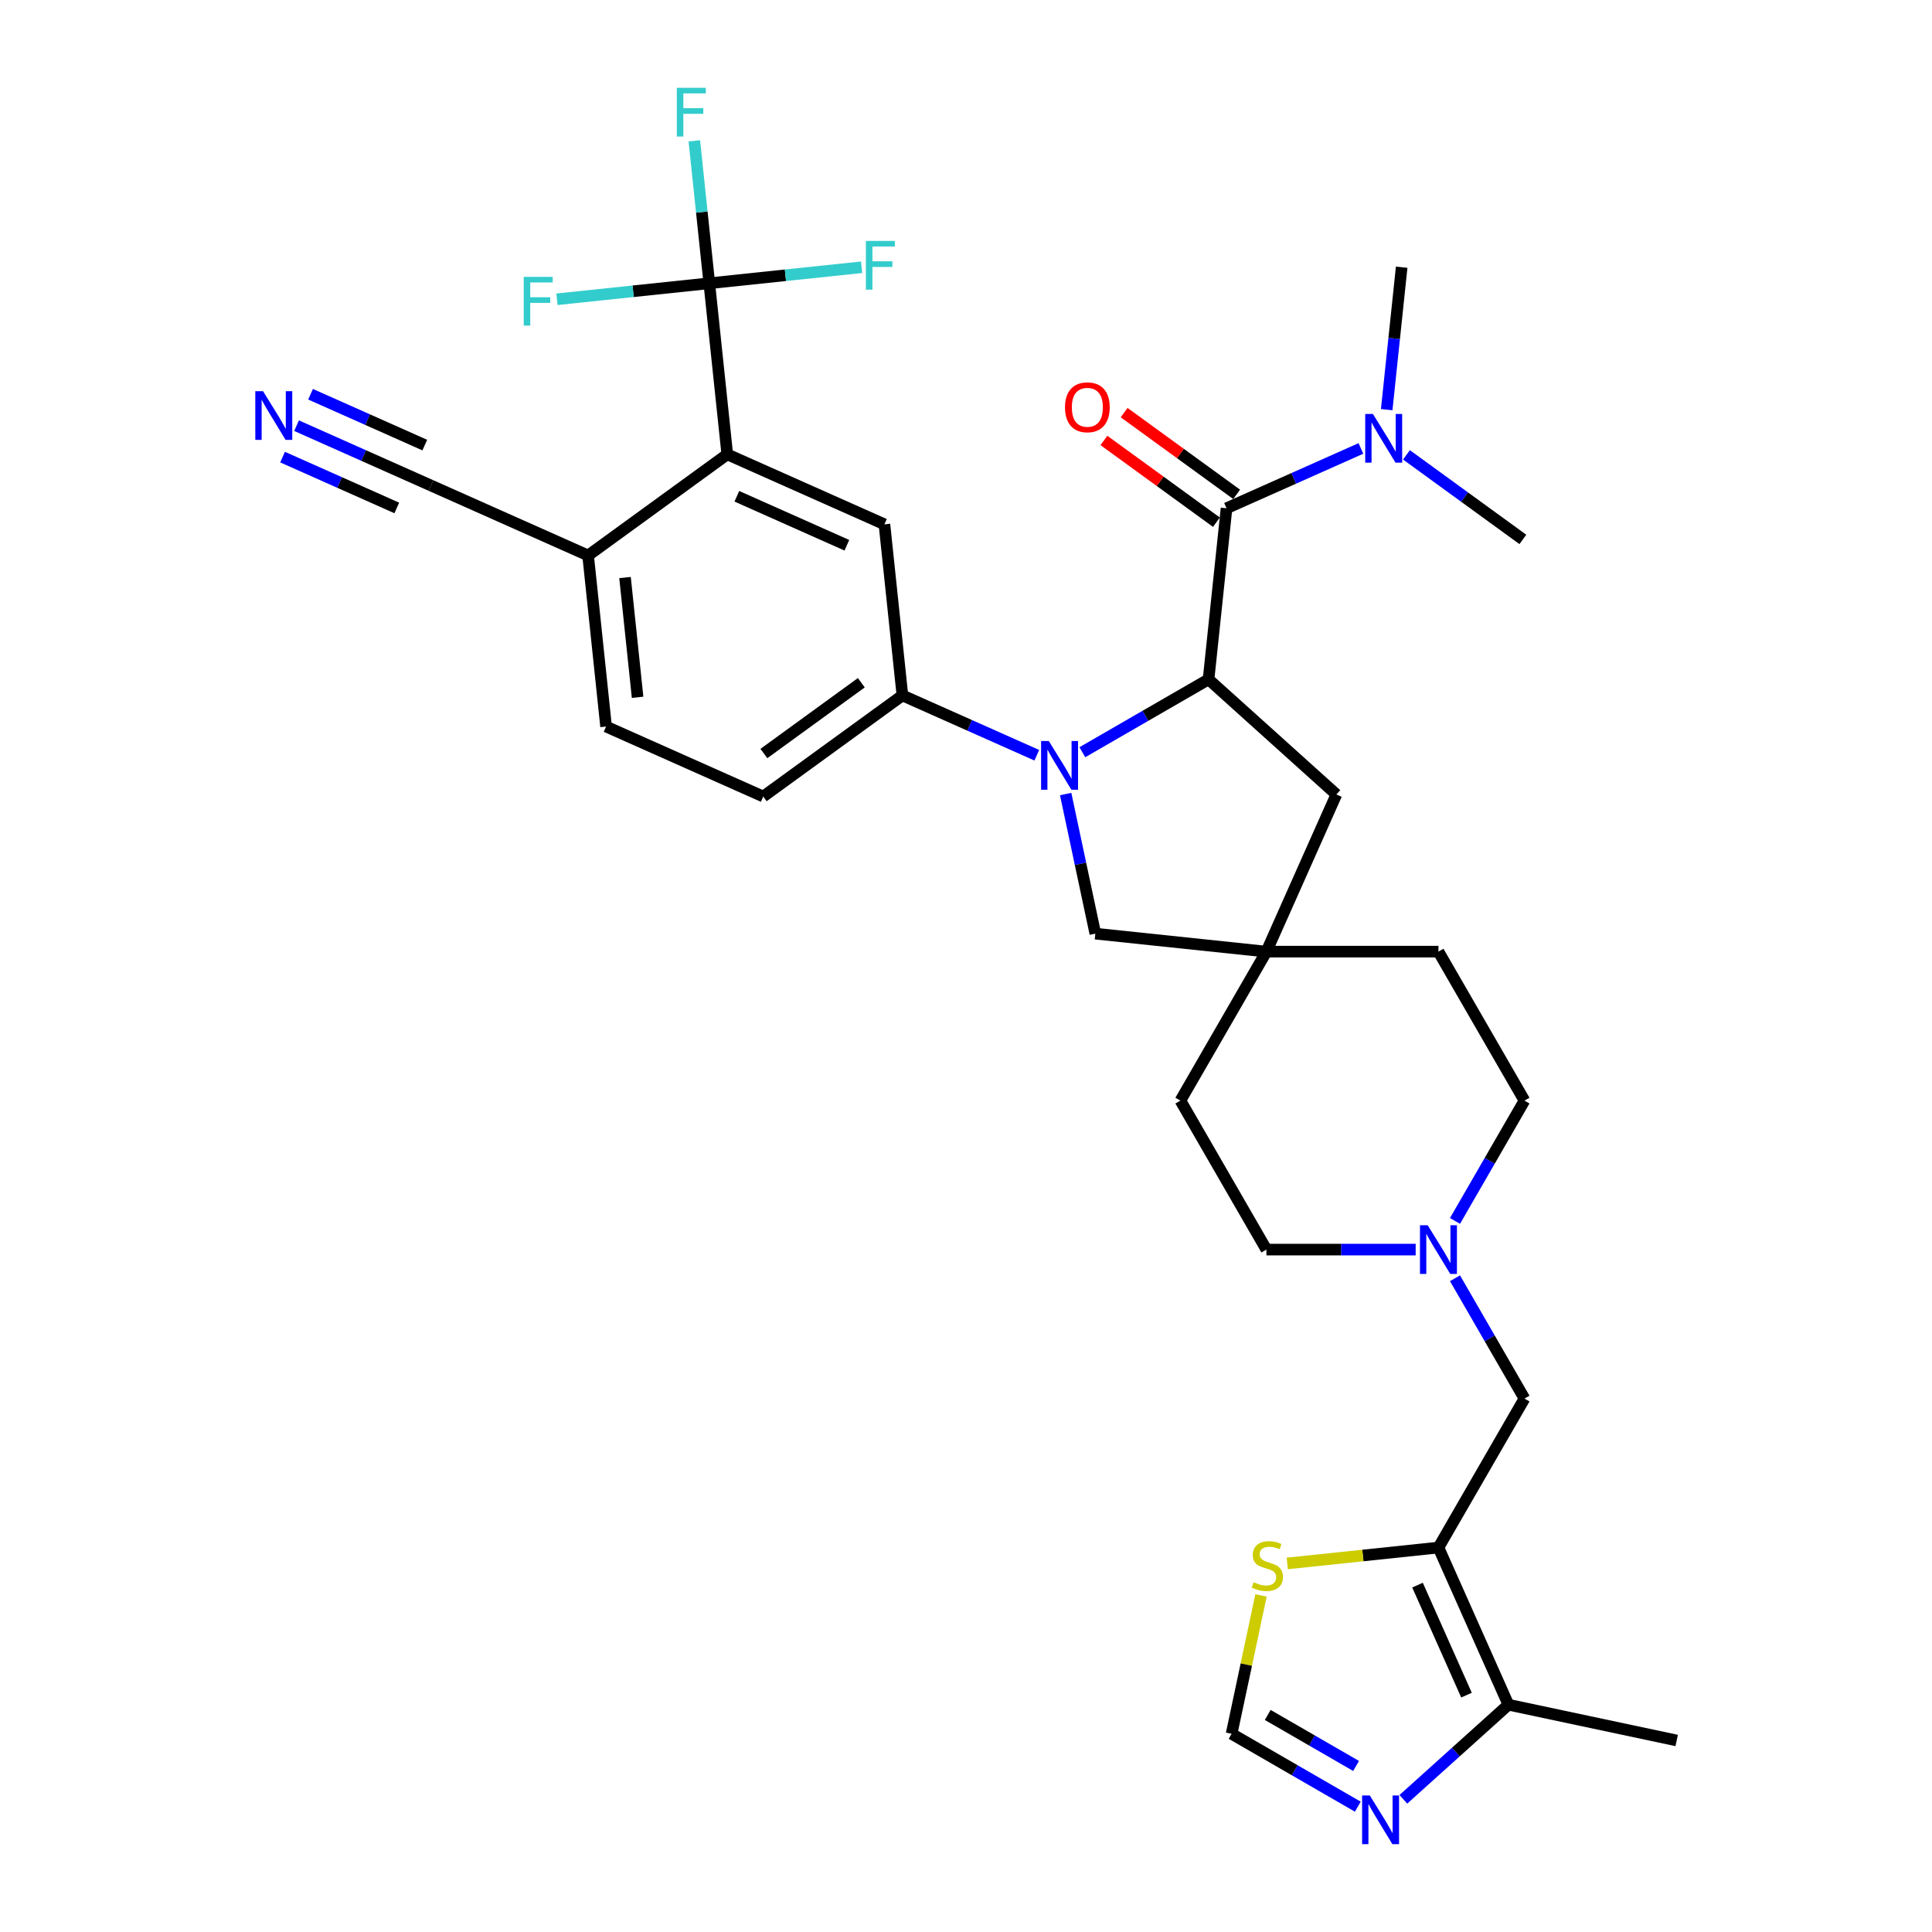 <?xml version='1.0' encoding='iso-8859-1'?>
<svg version='1.1' baseProfile='full'
              xmlns='http://www.w3.org/2000/svg'
                      xmlns:rdkit='http://www.rdkit.org/xml'
                      xmlns:xlink='http://www.w3.org/1999/xlink'
                  xml:space='preserve'
width='1000px' height='1000px' viewBox='0 0 1000 1000'>
<!-- END OF HEADER -->
<rect style='opacity:1.0;fill:#FFFFFF;stroke:none' width='1000' height='1000' x='0' y='0'> </rect>
<path class='bond-0' d='M 560.219,389.352 L 592.881,370.495' style='fill:none;fill-rule:evenodd;stroke:#0000FF;stroke-width:6px;stroke-linecap:butt;stroke-linejoin:miter;stroke-opacity:1' />
<path class='bond-0' d='M 592.881,370.495 L 625.543,351.638' style='fill:none;fill-rule:evenodd;stroke:#000000;stroke-width:6px;stroke-linecap:butt;stroke-linejoin:miter;stroke-opacity:1' />
<path class='bond-4' d='M 536.641,390.91 L 501.864,375.426' style='fill:none;fill-rule:evenodd;stroke:#0000FF;stroke-width:6px;stroke-linecap:butt;stroke-linejoin:miter;stroke-opacity:1' />
<path class='bond-4' d='M 501.864,375.426 L 467.086,359.942' style='fill:none;fill-rule:evenodd;stroke:#000000;stroke-width:6px;stroke-linecap:butt;stroke-linejoin:miter;stroke-opacity:1' />
<path class='bond-13' d='M 551.583,410.993 L 559.263,447.124' style='fill:none;fill-rule:evenodd;stroke:#0000FF;stroke-width:6px;stroke-linecap:butt;stroke-linejoin:miter;stroke-opacity:1' />
<path class='bond-13' d='M 559.263,447.124 L 566.943,483.255' style='fill:none;fill-rule:evenodd;stroke:#000000;stroke-width:6px;stroke-linecap:butt;stroke-linejoin:miter;stroke-opacity:1' />
<path class='bond-1' d='M 625.543,351.638 L 634.85,263.083' style='fill:none;fill-rule:evenodd;stroke:#000000;stroke-width:6px;stroke-linecap:butt;stroke-linejoin:miter;stroke-opacity:1' />
<path class='bond-16' d='M 625.543,351.638 L 691.714,411.218' style='fill:none;fill-rule:evenodd;stroke:#000000;stroke-width:6px;stroke-linecap:butt;stroke-linejoin:miter;stroke-opacity:1' />
<path class='bond-19' d='M 634.85,263.083 L 669.628,247.6' style='fill:none;fill-rule:evenodd;stroke:#000000;stroke-width:6px;stroke-linecap:butt;stroke-linejoin:miter;stroke-opacity:1' />
<path class='bond-19' d='M 669.628,247.6 L 704.405,232.116' style='fill:none;fill-rule:evenodd;stroke:#0000FF;stroke-width:6px;stroke-linecap:butt;stroke-linejoin:miter;stroke-opacity:1' />
<path class='bond-20' d='M 640.084,255.88 L 610.967,234.725' style='fill:none;fill-rule:evenodd;stroke:#000000;stroke-width:6px;stroke-linecap:butt;stroke-linejoin:miter;stroke-opacity:1' />
<path class='bond-20' d='M 610.967,234.725 L 581.849,213.57' style='fill:none;fill-rule:evenodd;stroke:#FF0000;stroke-width:6px;stroke-linecap:butt;stroke-linejoin:miter;stroke-opacity:1' />
<path class='bond-20' d='M 629.617,270.287 L 600.499,249.132' style='fill:none;fill-rule:evenodd;stroke:#000000;stroke-width:6px;stroke-linecap:butt;stroke-linejoin:miter;stroke-opacity:1' />
<path class='bond-20' d='M 600.499,249.132 L 571.382,227.977' style='fill:none;fill-rule:evenodd;stroke:#FF0000;stroke-width:6px;stroke-linecap:butt;stroke-linejoin:miter;stroke-opacity:1' />
<path class='bond-2' d='M 744.539,801.013 L 789.06,723.9' style='fill:none;fill-rule:evenodd;stroke:#000000;stroke-width:6px;stroke-linecap:butt;stroke-linejoin:miter;stroke-opacity:1' />
<path class='bond-8' d='M 744.539,801.013 L 780.756,882.356' style='fill:none;fill-rule:evenodd;stroke:#000000;stroke-width:6px;stroke-linecap:butt;stroke-linejoin:miter;stroke-opacity:1' />
<path class='bond-8' d='M 733.703,820.457 L 759.055,877.398' style='fill:none;fill-rule:evenodd;stroke:#000000;stroke-width:6px;stroke-linecap:butt;stroke-linejoin:miter;stroke-opacity:1' />
<path class='bond-9' d='M 744.539,801.013 L 705.418,805.124' style='fill:none;fill-rule:evenodd;stroke:#000000;stroke-width:6px;stroke-linecap:butt;stroke-linejoin:miter;stroke-opacity:1' />
<path class='bond-9' d='M 705.418,805.124 L 666.296,809.236' style='fill:none;fill-rule:evenodd;stroke:#CCCC00;stroke-width:6px;stroke-linecap:butt;stroke-linejoin:miter;stroke-opacity:1' />
<path class='bond-3' d='M 367.128,146.617 L 376.435,235.171' style='fill:none;fill-rule:evenodd;stroke:#000000;stroke-width:6px;stroke-linecap:butt;stroke-linejoin:miter;stroke-opacity:1' />
<path class='bond-23' d='M 367.128,146.617 L 363.254,109.757' style='fill:none;fill-rule:evenodd;stroke:#000000;stroke-width:6px;stroke-linecap:butt;stroke-linejoin:miter;stroke-opacity:1' />
<path class='bond-23' d='M 363.254,109.757 L 359.38,72.897' style='fill:none;fill-rule:evenodd;stroke:#33CCCC;stroke-width:6px;stroke-linecap:butt;stroke-linejoin:miter;stroke-opacity:1' />
<path class='bond-24' d='M 367.128,146.617 L 327.712,150.76' style='fill:none;fill-rule:evenodd;stroke:#000000;stroke-width:6px;stroke-linecap:butt;stroke-linejoin:miter;stroke-opacity:1' />
<path class='bond-24' d='M 327.712,150.76 L 288.297,154.902' style='fill:none;fill-rule:evenodd;stroke:#33CCCC;stroke-width:6px;stroke-linecap:butt;stroke-linejoin:miter;stroke-opacity:1' />
<path class='bond-25' d='M 367.128,146.617 L 406.543,142.474' style='fill:none;fill-rule:evenodd;stroke:#000000;stroke-width:6px;stroke-linecap:butt;stroke-linejoin:miter;stroke-opacity:1' />
<path class='bond-25' d='M 406.543,142.474 L 445.959,138.332' style='fill:none;fill-rule:evenodd;stroke:#33CCCC;stroke-width:6px;stroke-linecap:butt;stroke-linejoin:miter;stroke-opacity:1' />
<path class='bond-7' d='M 467.086,359.942 L 457.779,271.388' style='fill:none;fill-rule:evenodd;stroke:#000000;stroke-width:6px;stroke-linecap:butt;stroke-linejoin:miter;stroke-opacity:1' />
<path class='bond-21' d='M 467.086,359.942 L 395.05,412.28' style='fill:none;fill-rule:evenodd;stroke:#000000;stroke-width:6px;stroke-linecap:butt;stroke-linejoin:miter;stroke-opacity:1' />
<path class='bond-21' d='M 445.813,353.385 L 395.388,390.022' style='fill:none;fill-rule:evenodd;stroke:#000000;stroke-width:6px;stroke-linecap:butt;stroke-linejoin:miter;stroke-opacity:1' />
<path class='bond-5' d='M 376.435,235.171 L 457.779,271.388' style='fill:none;fill-rule:evenodd;stroke:#000000;stroke-width:6px;stroke-linecap:butt;stroke-linejoin:miter;stroke-opacity:1' />
<path class='bond-5' d='M 381.393,256.872 L 438.334,282.224' style='fill:none;fill-rule:evenodd;stroke:#000000;stroke-width:6px;stroke-linecap:butt;stroke-linejoin:miter;stroke-opacity:1' />
<path class='bond-35' d='M 376.435,235.171 L 304.399,287.509' style='fill:none;fill-rule:evenodd;stroke:#000000;stroke-width:6px;stroke-linecap:butt;stroke-linejoin:miter;stroke-opacity:1' />
<path class='bond-6' d='M 726.374,931.322 L 753.565,906.839' style='fill:none;fill-rule:evenodd;stroke:#0000FF;stroke-width:6px;stroke-linecap:butt;stroke-linejoin:miter;stroke-opacity:1' />
<path class='bond-6' d='M 753.565,906.839 L 780.756,882.356' style='fill:none;fill-rule:evenodd;stroke:#000000;stroke-width:6px;stroke-linecap:butt;stroke-linejoin:miter;stroke-opacity:1' />
<path class='bond-36' d='M 702.796,935.131 L 670.134,916.273' style='fill:none;fill-rule:evenodd;stroke:#0000FF;stroke-width:6px;stroke-linecap:butt;stroke-linejoin:miter;stroke-opacity:1' />
<path class='bond-36' d='M 670.134,916.273 L 637.472,897.416' style='fill:none;fill-rule:evenodd;stroke:#000000;stroke-width:6px;stroke-linecap:butt;stroke-linejoin:miter;stroke-opacity:1' />
<path class='bond-36' d='M 701.901,914.051 L 679.038,900.851' style='fill:none;fill-rule:evenodd;stroke:#0000FF;stroke-width:6px;stroke-linecap:butt;stroke-linejoin:miter;stroke-opacity:1' />
<path class='bond-36' d='M 679.038,900.851 L 656.175,887.651' style='fill:none;fill-rule:evenodd;stroke:#000000;stroke-width:6px;stroke-linecap:butt;stroke-linejoin:miter;stroke-opacity:1' />
<path class='bond-30' d='M 780.756,882.356 L 867.852,900.869' style='fill:none;fill-rule:evenodd;stroke:#000000;stroke-width:6px;stroke-linecap:butt;stroke-linejoin:miter;stroke-opacity:1' />
<path class='bond-10' d='M 652.696,825.795 L 645.084,861.606' style='fill:none;fill-rule:evenodd;stroke:#CCCC00;stroke-width:6px;stroke-linecap:butt;stroke-linejoin:miter;stroke-opacity:1' />
<path class='bond-10' d='M 645.084,861.606 L 637.472,897.416' style='fill:none;fill-rule:evenodd;stroke:#000000;stroke-width:6px;stroke-linecap:butt;stroke-linejoin:miter;stroke-opacity:1' />
<path class='bond-11' d='M 655.497,492.562 L 566.943,483.255' style='fill:none;fill-rule:evenodd;stroke:#000000;stroke-width:6px;stroke-linecap:butt;stroke-linejoin:miter;stroke-opacity:1' />
<path class='bond-28' d='M 655.497,492.562 L 610.976,569.675' style='fill:none;fill-rule:evenodd;stroke:#000000;stroke-width:6px;stroke-linecap:butt;stroke-linejoin:miter;stroke-opacity:1' />
<path class='bond-29' d='M 655.497,492.562 L 744.539,492.562' style='fill:none;fill-rule:evenodd;stroke:#000000;stroke-width:6px;stroke-linecap:butt;stroke-linejoin:miter;stroke-opacity:1' />
<path class='bond-33' d='M 655.497,492.562 L 691.714,411.218' style='fill:none;fill-rule:evenodd;stroke:#000000;stroke-width:6px;stroke-linecap:butt;stroke-linejoin:miter;stroke-opacity:1' />
<path class='bond-12' d='M 753.104,631.953 L 771.082,600.814' style='fill:none;fill-rule:evenodd;stroke:#0000FF;stroke-width:6px;stroke-linecap:butt;stroke-linejoin:miter;stroke-opacity:1' />
<path class='bond-12' d='M 771.082,600.814 L 789.06,569.675' style='fill:none;fill-rule:evenodd;stroke:#000000;stroke-width:6px;stroke-linecap:butt;stroke-linejoin:miter;stroke-opacity:1' />
<path class='bond-15' d='M 753.104,661.622 L 771.082,692.761' style='fill:none;fill-rule:evenodd;stroke:#0000FF;stroke-width:6px;stroke-linecap:butt;stroke-linejoin:miter;stroke-opacity:1' />
<path class='bond-15' d='M 771.082,692.761 L 789.06,723.9' style='fill:none;fill-rule:evenodd;stroke:#000000;stroke-width:6px;stroke-linecap:butt;stroke-linejoin:miter;stroke-opacity:1' />
<path class='bond-34' d='M 732.75,646.787 L 694.124,646.787' style='fill:none;fill-rule:evenodd;stroke:#0000FF;stroke-width:6px;stroke-linecap:butt;stroke-linejoin:miter;stroke-opacity:1' />
<path class='bond-34' d='M 694.124,646.787 L 655.497,646.787' style='fill:none;fill-rule:evenodd;stroke:#000000;stroke-width:6px;stroke-linecap:butt;stroke-linejoin:miter;stroke-opacity:1' />
<path class='bond-14' d='M 153.5,220.324 L 188.278,235.808' style='fill:none;fill-rule:evenodd;stroke:#0000FF;stroke-width:6px;stroke-linecap:butt;stroke-linejoin:miter;stroke-opacity:1' />
<path class='bond-14' d='M 188.278,235.808 L 223.055,251.292' style='fill:none;fill-rule:evenodd;stroke:#000000;stroke-width:6px;stroke-linecap:butt;stroke-linejoin:miter;stroke-opacity:1' />
<path class='bond-14' d='M 146.257,236.593 L 175.818,249.754' style='fill:none;fill-rule:evenodd;stroke:#0000FF;stroke-width:6px;stroke-linecap:butt;stroke-linejoin:miter;stroke-opacity:1' />
<path class='bond-14' d='M 175.818,249.754 L 205.378,262.916' style='fill:none;fill-rule:evenodd;stroke:#000000;stroke-width:6px;stroke-linecap:butt;stroke-linejoin:miter;stroke-opacity:1' />
<path class='bond-14' d='M 160.743,204.056 L 190.304,217.217' style='fill:none;fill-rule:evenodd;stroke:#0000FF;stroke-width:6px;stroke-linecap:butt;stroke-linejoin:miter;stroke-opacity:1' />
<path class='bond-14' d='M 190.304,217.217 L 219.865,230.378' style='fill:none;fill-rule:evenodd;stroke:#000000;stroke-width:6px;stroke-linecap:butt;stroke-linejoin:miter;stroke-opacity:1' />
<path class='bond-17' d='M 223.055,251.292 L 304.399,287.509' style='fill:none;fill-rule:evenodd;stroke:#000000;stroke-width:6px;stroke-linecap:butt;stroke-linejoin:miter;stroke-opacity:1' />
<path class='bond-18' d='M 304.399,287.509 L 313.706,376.063' style='fill:none;fill-rule:evenodd;stroke:#000000;stroke-width:6px;stroke-linecap:butt;stroke-linejoin:miter;stroke-opacity:1' />
<path class='bond-18' d='M 323.506,298.93 L 330.021,360.918' style='fill:none;fill-rule:evenodd;stroke:#000000;stroke-width:6px;stroke-linecap:butt;stroke-linejoin:miter;stroke-opacity:1' />
<path class='bond-31' d='M 717.753,212.032 L 721.627,175.173' style='fill:none;fill-rule:evenodd;stroke:#0000FF;stroke-width:6px;stroke-linecap:butt;stroke-linejoin:miter;stroke-opacity:1' />
<path class='bond-31' d='M 721.627,175.173 L 725.502,138.313' style='fill:none;fill-rule:evenodd;stroke:#000000;stroke-width:6px;stroke-linecap:butt;stroke-linejoin:miter;stroke-opacity:1' />
<path class='bond-32' d='M 727.983,235.432 L 758.107,257.318' style='fill:none;fill-rule:evenodd;stroke:#0000FF;stroke-width:6px;stroke-linecap:butt;stroke-linejoin:miter;stroke-opacity:1' />
<path class='bond-32' d='M 758.107,257.318 L 788.231,279.204' style='fill:none;fill-rule:evenodd;stroke:#000000;stroke-width:6px;stroke-linecap:butt;stroke-linejoin:miter;stroke-opacity:1' />
<path class='bond-22' d='M 395.05,412.28 L 313.706,376.063' style='fill:none;fill-rule:evenodd;stroke:#000000;stroke-width:6px;stroke-linecap:butt;stroke-linejoin:miter;stroke-opacity:1' />
<path class='bond-26' d='M 789.06,569.675 L 744.539,492.562' style='fill:none;fill-rule:evenodd;stroke:#000000;stroke-width:6px;stroke-linecap:butt;stroke-linejoin:miter;stroke-opacity:1' />
<path class='bond-27' d='M 655.497,646.787 L 610.976,569.675' style='fill:none;fill-rule:evenodd;stroke:#000000;stroke-width:6px;stroke-linecap:butt;stroke-linejoin:miter;stroke-opacity:1' />
<path  class='atom-0' d='M 542.856 383.55
L 551.119 396.907
Q 551.939 398.224, 553.256 400.611
Q 554.574 402.997, 554.645 403.14
L 554.645 383.55
L 557.993 383.55
L 557.993 408.767
L 554.539 408.767
L 545.67 394.164
Q 544.637 392.454, 543.533 390.496
Q 542.465 388.537, 542.144 387.931
L 542.144 408.767
L 538.867 408.767
L 538.867 383.55
L 542.856 383.55
' fill='#0000FF'/>
<path  class='atom-7' d='M 709.011 929.329
L 717.274 942.685
Q 718.093 944.003, 719.411 946.389
Q 720.729 948.776, 720.8 948.918
L 720.8 929.329
L 724.148 929.329
L 724.148 954.545
L 720.693 954.545
L 711.825 939.943
Q 710.792 938.233, 709.688 936.274
Q 708.619 934.315, 708.299 933.71
L 708.299 954.545
L 705.022 954.545
L 705.022 929.329
L 709.011 929.329
' fill='#0000FF'/>
<path  class='atom-10' d='M 648.862 818.975
Q 649.147 819.082, 650.322 819.58
Q 651.497 820.079, 652.78 820.4
Q 654.097 820.684, 655.38 820.684
Q 657.766 820.684, 659.155 819.545
Q 660.544 818.369, 660.544 816.339
Q 660.544 814.95, 659.832 814.095
Q 659.155 813.241, 658.087 812.778
Q 657.018 812.315, 655.237 811.78
Q 652.993 811.104, 651.64 810.462
Q 650.322 809.821, 649.36 808.468
Q 648.434 807.114, 648.434 804.835
Q 648.434 801.665, 650.571 799.706
Q 652.744 797.747, 657.018 797.747
Q 659.939 797.747, 663.251 799.136
L 662.432 801.879
Q 659.404 800.632, 657.125 800.632
Q 654.667 800.632, 653.314 801.665
Q 651.96 802.662, 651.996 804.408
Q 651.996 805.761, 652.673 806.58
Q 653.385 807.399, 654.382 807.862
Q 655.415 808.325, 657.125 808.86
Q 659.404 809.572, 660.758 810.284
Q 662.111 810.997, 663.073 812.457
Q 664.07 813.882, 664.07 816.339
Q 664.07 819.83, 661.719 821.717
Q 659.404 823.569, 655.522 823.569
Q 653.278 823.569, 651.569 823.071
Q 649.895 822.608, 647.9 821.789
L 648.862 818.975
' fill='#CCCC00'/>
<path  class='atom-13' d='M 738.965 634.179
L 747.228 647.535
Q 748.048 648.853, 749.365 651.239
Q 750.683 653.626, 750.754 653.768
L 750.754 634.179
L 754.102 634.179
L 754.102 659.396
L 750.648 659.396
L 741.779 644.793
Q 740.746 643.083, 739.642 641.124
Q 738.573 639.165, 738.253 638.56
L 738.253 659.396
L 734.976 659.396
L 734.976 634.179
L 738.965 634.179
' fill='#0000FF'/>
<path  class='atom-15' d='M 136.137 202.467
L 144.4 215.823
Q 145.219 217.141, 146.537 219.528
Q 147.855 221.914, 147.926 222.056
L 147.926 202.467
L 151.274 202.467
L 151.274 227.684
L 147.819 227.684
L 138.951 213.081
Q 137.918 211.371, 136.814 209.412
Q 135.745 207.454, 135.425 206.848
L 135.425 227.684
L 132.148 227.684
L 132.148 202.467
L 136.137 202.467
' fill='#0000FF'/>
<path  class='atom-20' d='M 710.62 214.259
L 718.883 227.615
Q 719.702 228.933, 721.02 231.319
Q 722.338 233.705, 722.409 233.848
L 722.409 214.259
L 725.757 214.259
L 725.757 239.475
L 722.302 239.475
L 713.434 224.872
Q 712.401 223.163, 711.297 221.204
Q 710.228 219.245, 709.908 218.639
L 709.908 239.475
L 706.631 239.475
L 706.631 214.259
L 710.62 214.259
' fill='#0000FF'/>
<path  class='atom-21' d='M 551.238 210.817
Q 551.238 204.762, 554.23 201.379
Q 557.222 197.995, 562.814 197.995
Q 568.406 197.995, 571.398 201.379
Q 574.389 204.762, 574.389 210.817
Q 574.389 216.943, 571.362 220.434
Q 568.334 223.889, 562.814 223.889
Q 557.258 223.889, 554.23 220.434
Q 551.238 216.979, 551.238 210.817
M 562.814 221.039
Q 566.661 221.039, 568.726 218.475
Q 570.828 215.875, 570.828 210.817
Q 570.828 205.866, 568.726 203.373
Q 566.661 200.844, 562.814 200.844
Q 558.967 200.844, 556.866 203.338
Q 554.8 205.831, 554.8 210.817
Q 554.8 215.91, 556.866 218.475
Q 558.967 221.039, 562.814 221.039
' fill='#FF0000'/>
<path  class='atom-24' d='M 350.323 45.455
L 365.318 45.455
L 365.318 48.34
L 353.707 48.34
L 353.707 55.997
L 364.035 55.997
L 364.035 58.918
L 353.707 58.918
L 353.707 70.671
L 350.323 70.671
L 350.323 45.455
' fill='#33CCCC'/>
<path  class='atom-25' d='M 271.076 143.316
L 286.071 143.316
L 286.071 146.201
L 274.46 146.201
L 274.46 153.859
L 284.789 153.859
L 284.789 156.779
L 274.46 156.779
L 274.46 168.533
L 271.076 168.533
L 271.076 143.316
' fill='#33CCCC'/>
<path  class='atom-26' d='M 448.185 124.701
L 463.179 124.701
L 463.179 127.586
L 451.568 127.586
L 451.568 135.244
L 461.897 135.244
L 461.897 138.164
L 451.568 138.164
L 451.568 149.918
L 448.185 149.918
L 448.185 124.701
' fill='#33CCCC'/>
</svg>

